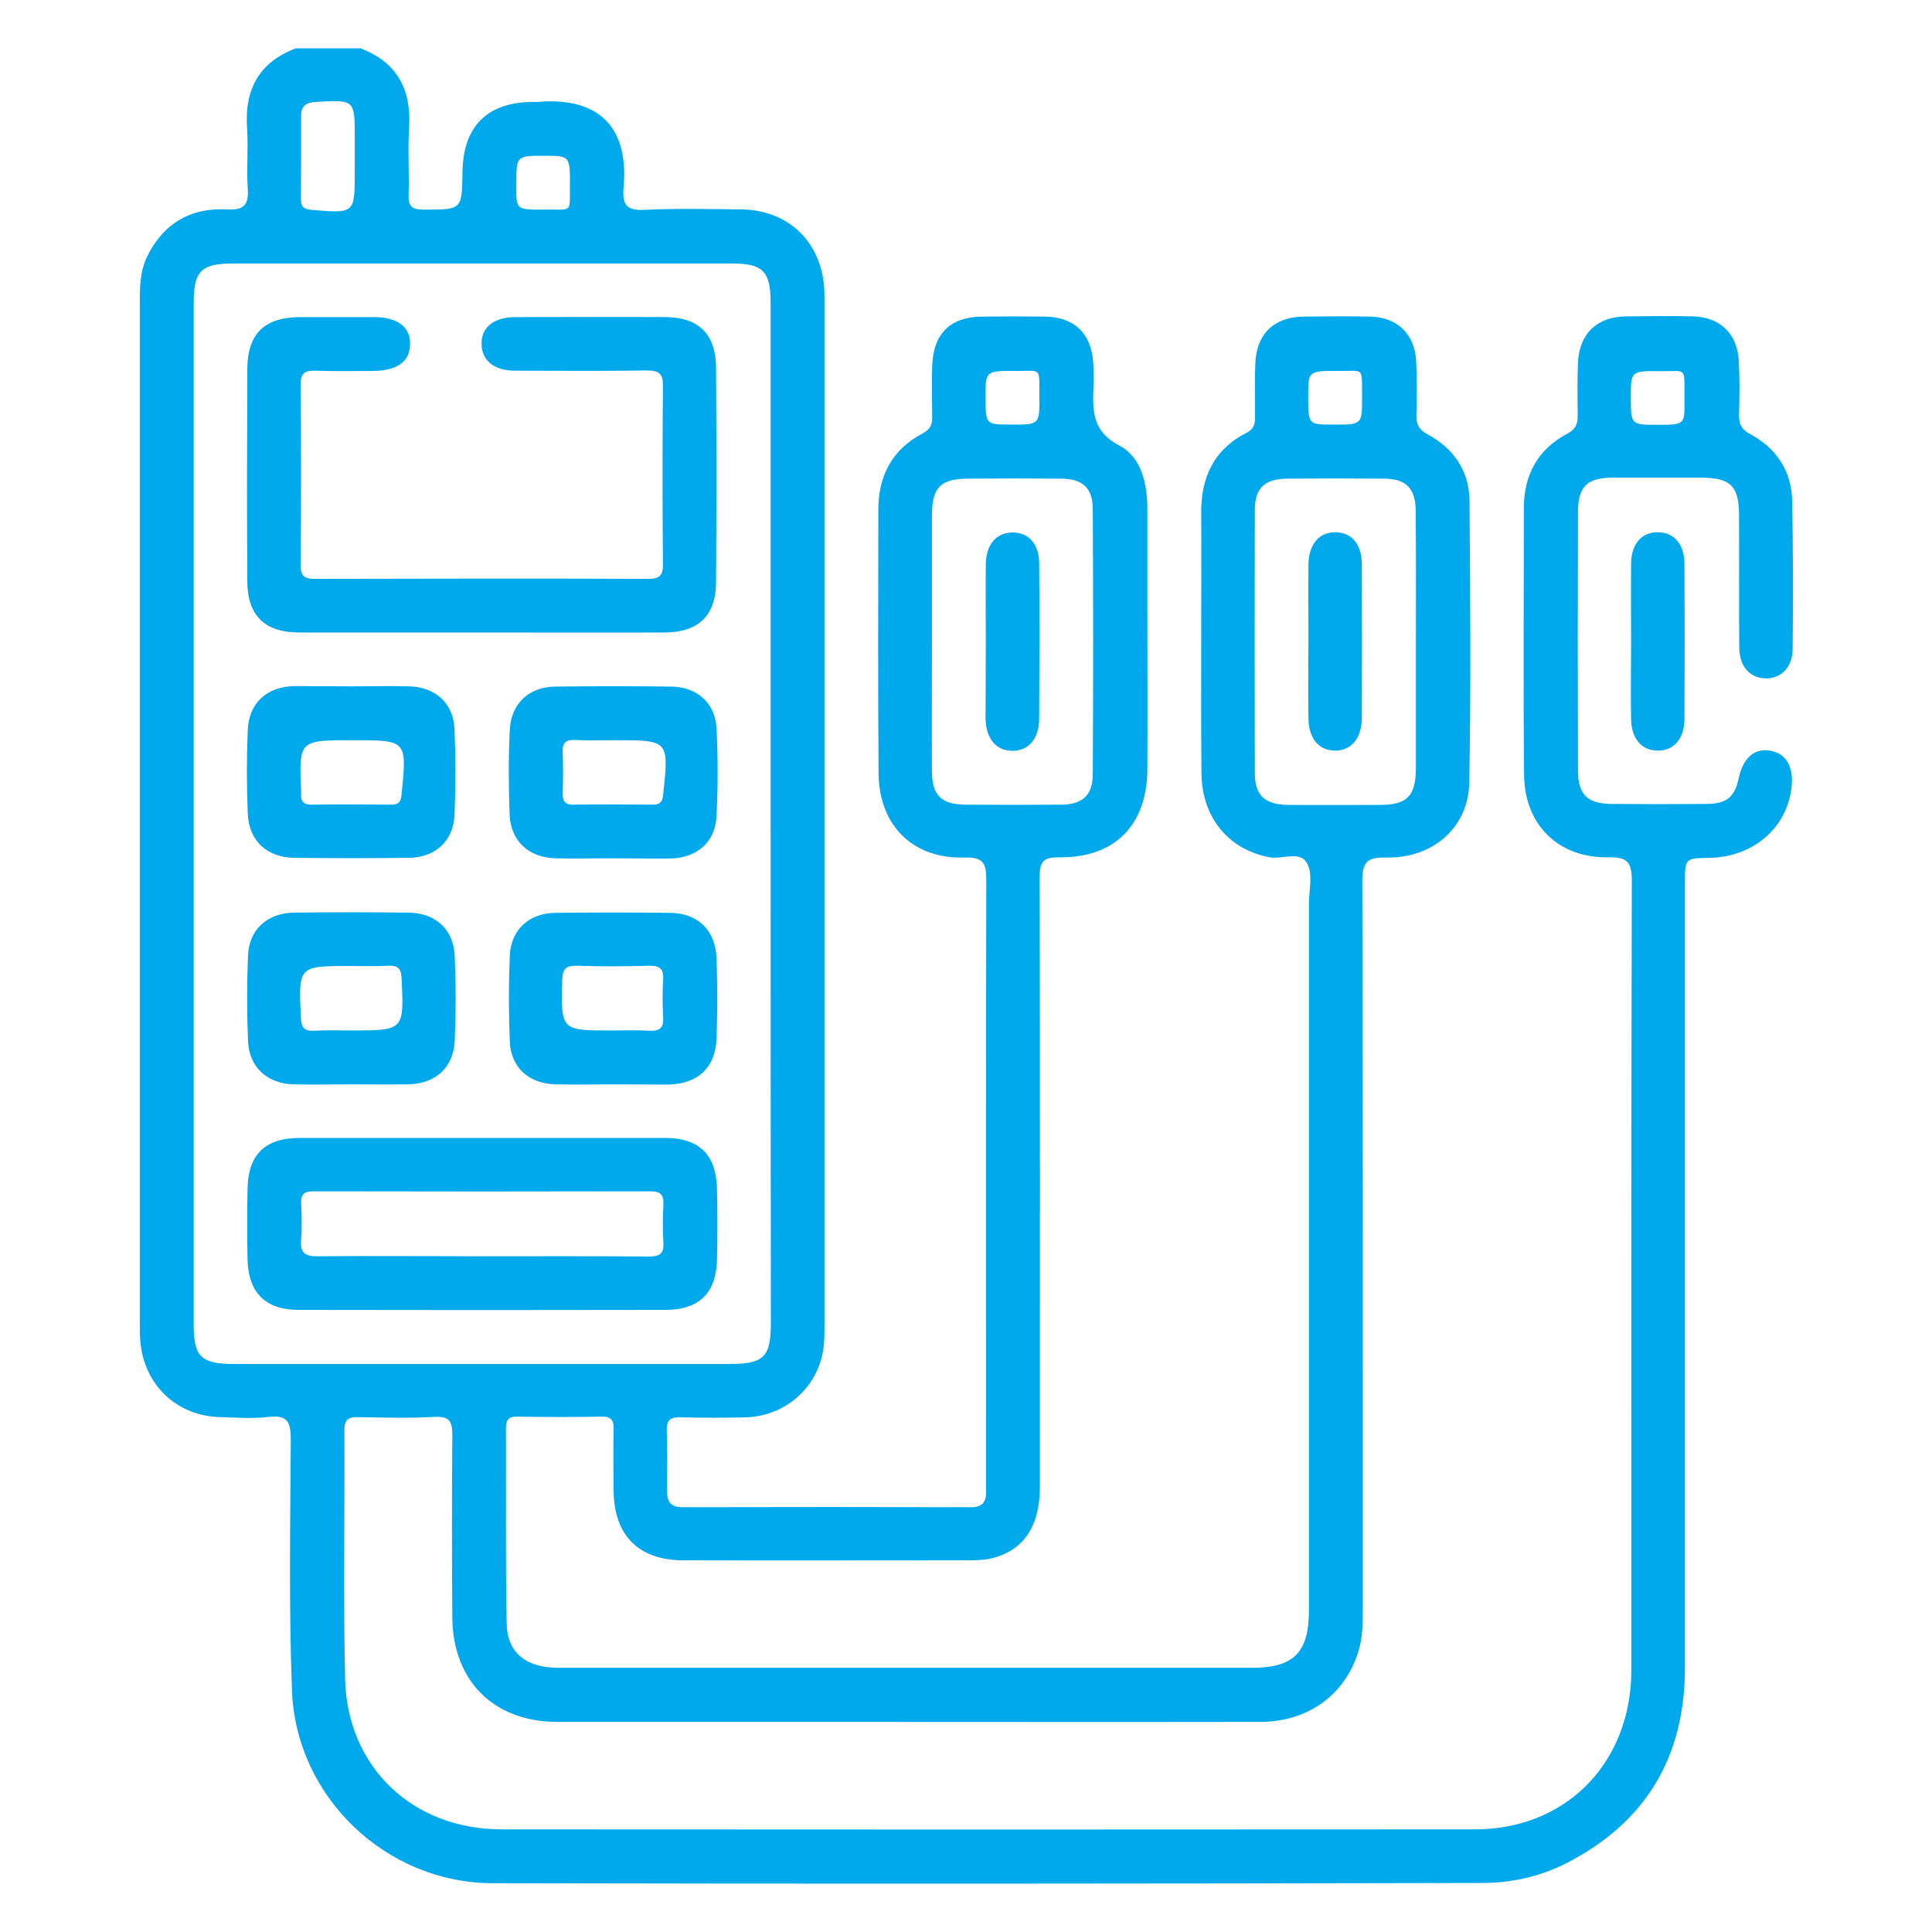 <?xml version="1.0" encoding="UTF-8"?>
<!-- Generator: Adobe Illustrator 28.2.0, SVG Export Plug-In . SVG Version: 6.00 Build 0)  -->
<svg xmlns="http://www.w3.org/2000/svg" xmlns:xlink="http://www.w3.org/1999/xlink" version="1.1" id="Layer_1" x="0px" y="0px" viewBox="0 0 80 80" style="enable-background:new 0 0 80 80;" xml:space="preserve">
<style type="text/css">
	.st0{clip-path:url(#SVGID_00000068675145384047916460000002036156521171056802_);}
	.st1{fill:#00A8EC;}
</style>
<g>
	<defs>
		<rect id="SVGID_1_" width="80" height="80"></rect>
	</defs>
	<clipPath id="SVGID_00000154392420420021958900000008214004898954694300_">
		<use xlink:href="#SVGID_1_" style="overflow:visible;"></use>
	</clipPath>
	<g style="clip-path:url(#SVGID_00000154392420420021958900000008214004898954694300_);">
		<path class="st1" d="M14.92,2c1.54,0.58,2.12,1.72,2.02,3.31c-0.06,0.91,0.01,1.83-0.02,2.74c-0.02,0.48,0.12,0.63,0.62,0.63    c1.59,0,1.59,0.02,1.61-1.56c0.03-1.91,1.04-2.9,2.96-2.9c0.05,0,0.1,0,0.15,0c2.61-0.22,3.79,1.12,3.56,3.56    c-0.06,0.69,0.12,0.95,0.87,0.91c1.33-0.07,2.67-0.03,4.01-0.02C32.64,8.7,34,10,34.13,11.94c0.01,0.2,0.01,0.4,0.01,0.59    c0,14.1,0,28.2,0,42.3c0,0.5,0,0.99-0.14,1.47c-0.41,1.4-1.66,2.35-3.14,2.39c-0.89,0.02-1.78,0.02-2.67,0    c-0.39-0.01-0.59,0.07-0.58,0.52c0.03,0.84,0.01,1.68,0.01,2.52c0,0.44,0.14,0.68,0.64,0.68c3.98-0.01,7.97-0.01,11.95,0    c0.45,0,0.63-0.2,0.62-0.63c0-0.17,0-0.35,0-0.52c0-8.26-0.01-16.52,0.01-24.79c0-0.69-0.09-0.99-0.9-0.96    c-2.15,0.06-3.54-1.33-3.56-3.49c-0.03-3.64-0.01-7.27-0.01-10.91c0-1.4,0.56-2.49,1.83-3.16c0.32-0.17,0.41-0.37,0.4-0.7    c-0.01-0.69-0.02-1.39,0-2.08c0.04-1.35,0.74-2.05,2.08-2.06c0.87-0.01,1.73-0.01,2.6,0c1.21,0.02,1.92,0.71,1.99,1.93    c0.02,0.3,0.01,0.59,0.01,0.89c-0.03,1-0.11,1.9,1.07,2.52c0.93,0.49,1.16,1.6,1.16,2.67c0,1.39,0,2.77,0,4.16    c0,2.2,0.01,4.4,0,6.6c-0.02,2.3-1.36,3.65-3.66,3.62c-0.68-0.01-0.8,0.21-0.8,0.83c0.02,8.41,0.01,16.82,0.01,25.23    c0,1.65-0.68,2.65-2.01,2.97c-0.28,0.07-0.59,0.07-0.88,0.08c-3.96,0-7.92,0.01-11.87,0c-1.83,0-2.86-1.01-2.89-2.83    c-0.01-0.87-0.02-1.73,0-2.6c0.01-0.37-0.1-0.53-0.5-0.52c-1.16,0.02-2.33,0.02-3.49,0c-0.36-0.01-0.47,0.13-0.47,0.48    c0.01,2.7-0.02,5.39,0.03,8.09c0.02,1.21,0.81,1.83,2.14,1.83c7.4,0,14.79,0,22.19,0c2.18,0,4.35,0,6.53,0    c1.73,0,2.36-0.63,2.36-2.38c0-9.2,0-18.4,0-27.61c0-0.54,0-1.09,0-1.63c0-0.57,0.17-1.23-0.07-1.68    c-0.28-0.55-1.02-0.17-1.55-0.26c-1.69-0.31-2.81-1.63-2.83-3.47c-0.02-1.93-0.01-3.86-0.01-5.79c0-1.66,0.01-3.31,0-4.97    c-0.02-1.49,0.52-2.66,1.88-3.35c0.31-0.16,0.35-0.37,0.35-0.65c0-0.74-0.02-1.49,0.01-2.23c0.05-1.21,0.77-1.91,1.99-1.93    c0.92-0.01,1.83-0.02,2.75,0c1.13,0.02,1.86,0.71,1.92,1.84c0.04,0.74,0.03,1.48,0.01,2.23c-0.01,0.39,0.11,0.62,0.47,0.81    c1.08,0.58,1.72,1.52,1.73,2.75c0.03,3.88,0.06,7.77-0.01,11.65c-0.03,1.88-1.51,3.16-3.45,3.12c-0.77-0.02-0.98,0.18-0.98,0.96    c0.03,10.04,0.02,20.09,0.02,30.13c0,0.62,0,1.23-0.2,1.84c-0.57,1.77-2.09,2.86-4.06,2.86c-6.04,0.01-12.07,0-18.11,0    c-3.66,0-7.32,0-10.98,0c-2.62,0-4.32-1.68-4.35-4.3c-0.02-2.52-0.02-5.05,0-7.57c0-0.54-0.09-0.79-0.72-0.76    c-1.06,0.06-2.13,0.03-3.19,0.01c-0.41-0.01-0.56,0.12-0.56,0.54c0.02,3.44-0.05,6.88,0.03,10.31c0.09,3.66,2.81,6.22,6.48,6.22    c13.43,0.01,26.86,0.01,40.3,0c3.63,0,6.27-2.54,6.47-6.17c0.01-0.25,0.01-0.49,0.01-0.74c0-10.79-0.01-21.57,0.02-32.36    c0-0.76-0.17-1-0.96-0.98c-2.06,0.04-3.48-1.33-3.5-3.4c-0.04-3.69-0.01-7.37-0.01-11.06c0-1.38,0.58-2.44,1.81-3.09    c0.36-0.19,0.42-0.42,0.42-0.77c-0.01-0.72-0.02-1.44,0.01-2.15c0.05-1.21,0.78-1.91,1.99-1.93c0.92-0.01,1.83-0.02,2.75,0    c1.13,0.02,1.86,0.71,1.92,1.84c0.04,0.74,0.03,1.48,0.01,2.23c-0.01,0.39,0.11,0.62,0.47,0.81c1.08,0.58,1.7,1.52,1.73,2.75    c0.04,2.05,0.04,4.11,0.02,6.16c-0.01,0.75-0.49,1.22-1.13,1.2c-0.64-0.02-1.07-0.49-1.08-1.26c-0.02-1.83,0-3.66-0.01-5.49    c0-1.21-0.35-1.55-1.53-1.56c-1.24,0-2.47,0-3.71,0c-1.05,0-1.43,0.37-1.43,1.43c-0.01,3.56-0.01,7.12,0,10.69    c0,1.01,0.4,1.38,1.4,1.39c1.31,0.01,2.62,0.01,3.93,0c0.83-0.01,1.16-0.28,1.33-1.08c0.18-0.82,0.64-1.23,1.28-1.13    c0.65,0.1,0.99,0.64,0.91,1.46c-0.16,1.71-1.57,2.95-3.4,2.98c-1.02,0.02-1.02,0.02-1.02,1.03c0,10.83,0,21.67,0,32.5    c0,3.68-1.6,6.4-4.89,8.09c-1.09,0.56-2.28,0.83-3.5,0.83C47.71,78,34.05,78.01,20.4,77.98c-4.41-0.01-8.14-3.56-8.31-7.97    c-0.13-3.46-0.07-6.92-0.05-10.39c0-0.71-0.11-1.04-0.91-0.95c-0.66,0.08-1.33,0.03-2,0.01c-1.81-0.04-3.17-1.33-3.32-3.15    c-0.02-0.22-0.02-0.44-0.02-0.67c0-14.12,0-28.25,0-42.37c0-0.62,0.01-1.24,0.28-1.82c0.67-1.4,1.8-2.08,3.34-2    c0.7,0.04,0.89-0.19,0.85-0.86C10.2,7,10.29,6.15,10.23,5.31c-0.11-1.6,0.49-2.73,2.02-3.31C13.13,2,14.02,2,14.92,2z     M31.91,33.68c0-7.05,0-14.1,0-21.14c0-1.31-0.32-1.63-1.61-1.63c-6.87,0-13.75,0-20.62,0c-1.35,0-1.66,0.3-1.66,1.65    c0,14.1,0,28.19,0,42.29c0,1.34,0.31,1.63,1.68,1.63c6.83,0,13.65,0,20.48,0c1.46,0,1.74-0.28,1.74-1.72    C31.91,47.73,31.91,40.7,31.91,33.68z M38.59,26.57c0,1.8-0.01,3.61,0,5.41c0.01,0.96,0.41,1.33,1.37,1.34    c1.33,0.01,2.67,0.01,4,0c0.87-0.01,1.29-0.4,1.29-1.27c0.02-3.66,0.02-7.31,0-10.97c0-0.87-0.42-1.25-1.29-1.26    c-1.28-0.01-2.57-0.01-3.85,0c-1.15,0-1.51,0.35-1.52,1.49C38.59,23.06,38.59,24.81,38.59,26.57z M58.63,26.54    c0-1.8,0.01-3.61-0.01-5.41c-0.01-0.92-0.41-1.31-1.32-1.31c-1.33-0.01-2.67-0.01-4,0c-0.92,0.01-1.34,0.38-1.34,1.29    c-0.01,3.63-0.01,7.26,0,10.9c0,0.94,0.42,1.31,1.39,1.32c1.26,0.01,2.52,0,3.78,0c1.14,0,1.49-0.36,1.5-1.52    C58.63,30.05,58.63,28.29,58.63,26.54z M14.69,6.59c0-0.3,0-0.59,0-0.89c0-1.58,0-1.57-1.61-1.48c-0.39,0.02-0.61,0.16-0.61,0.56    c0,1.16,0,2.32-0.01,3.47c0,0.31,0.12,0.41,0.43,0.44c1.8,0.15,1.8,0.16,1.8-1.58C14.69,6.93,14.69,6.76,14.69,6.59z M43.04,16.48    c-0.01-1.32,0.1-1.11-0.92-1.12c-1.31-0.01-1.31,0-1.31,1.02c0,1.2,0,1.2,0.99,1.2C43.04,17.59,43.04,17.59,43.04,16.48z     M56.4,16.48c-0.01-1.32,0.1-1.11-0.92-1.12c-1.31-0.01-1.31,0-1.31,1.02c0,1.2,0,1.2,0.99,1.2C56.4,17.59,56.4,17.59,56.4,16.48z     M68.62,17.59c1.13,0,1.14,0,1.13-0.98c-0.01-1.46,0.13-1.23-0.94-1.24c-1.28-0.02-1.28,0-1.28,1.05    C67.53,17.59,67.53,17.59,68.62,17.59z M22.44,8.68c1.28-0.03,1.15,0.2,1.16-0.95c0.01-1.28,0-1.28-1.06-1.28    c-1.16,0-1.16,0-1.16,1.18C21.37,8.68,21.37,8.68,22.44,8.68z"></path>
		<path class="st1" d="M67.54,26.59c0-1.09-0.01-2.17,0-3.26c0.01-0.82,0.45-1.3,1.11-1.29c0.66,0,1.1,0.49,1.1,1.31    c0.01,2.15,0.01,4.3,0,6.44c-0.01,0.81-0.45,1.3-1.11,1.29c-0.66,0-1.09-0.49-1.1-1.31C67.52,28.72,67.54,27.66,67.54,26.59z"></path>
		<path class="st1" d="M19.96,26.19c-2.52,0-5.05,0-7.57,0c-1.43,0-2.15-0.7-2.15-2.14c-0.02-2.92-0.01-5.84,0-8.75    c0.01-1.49,0.7-2.16,2.2-2.17c1.01,0,2.03,0,3.04,0c0.98,0,1.52,0.41,1.5,1.13c-0.01,0.72-0.54,1.09-1.54,1.1    c-0.79,0-1.58,0.02-2.37-0.01c-0.42-0.01-0.62,0.07-0.62,0.56c0.02,2.5,0.02,5,0,7.49c0,0.47,0.16,0.57,0.6,0.57    c4.6-0.01,9.2-0.02,13.8,0c0.52,0,0.61-0.2,0.6-0.65c-0.02-2.45-0.02-4.9,0-7.34c0.01-0.55-0.2-0.64-0.69-0.64    c-1.8,0.03-3.61,0.01-5.42,0.01c-0.87,0-1.38-0.41-1.4-1.09c-0.02-0.71,0.51-1.13,1.42-1.13c2.05,0,4.11-0.01,6.16,0    c1.4,0,2.12,0.69,2.13,2.09c0.02,2.97,0.02,5.94,0,8.9c-0.01,1.38-0.74,2.07-2.14,2.07C25.01,26.2,22.49,26.19,19.96,26.19z"></path>
		<path class="st1" d="M20.04,47.12c2.5,0,4.99,0,7.49,0c1.43,0,2.13,0.69,2.16,2.13c0.02,0.96,0.02,1.93,0,2.89    c-0.03,1.4-0.73,2.09-2.12,2.1c-5.07,0.01-10.13,0.01-15.2,0c-1.38,0-2.09-0.71-2.12-2.1c-0.02-0.96-0.02-1.93,0-2.89    c0.02-1.44,0.72-2.13,2.16-2.13C14.95,47.12,17.49,47.12,20.04,47.12z M19.9,52.02c2.32,0,4.65-0.01,6.97,0.01    c0.44,0,0.63-0.11,0.6-0.58c-0.03-0.52-0.03-1.04,0-1.56c0.02-0.41-0.11-0.56-0.54-0.56c-4.65,0.01-9.29,0.01-13.94,0    c-0.38,0-0.54,0.1-0.52,0.5c0.02,0.49,0.04,0.99,0,1.48c-0.05,0.54,0.12,0.72,0.69,0.71C15.4,52,17.65,52.02,19.9,52.02z"></path>
		<path class="st1" d="M14.57,28.42c0.79,0,1.58-0.02,2.37,0c1.09,0.03,1.84,0.7,1.88,1.78c0.05,1.18,0.05,2.37,0,3.55    c-0.05,1.08-0.8,1.76-1.89,1.77c-1.58,0.02-3.16,0.02-4.74,0c-1.13-0.01-1.88-0.7-1.93-1.82c-0.05-1.16-0.05-2.32,0-3.48    c0.05-1.12,0.8-1.79,1.93-1.81C12.99,28.41,13.78,28.42,14.57,28.42z M14.61,30.65c-2.23,0-2.23,0-2.14,2.12c0,0.02,0,0.05,0,0.07    c-0.03,0.34,0.09,0.49,0.46,0.48c1.09-0.02,2.17-0.01,3.26,0c0.31,0,0.41-0.11,0.44-0.43C16.85,30.65,16.86,30.65,14.61,30.65z"></path>
		<path class="st1" d="M25.38,35.54c-0.79,0-1.58,0.02-2.37,0c-1.12-0.03-1.87-0.71-1.91-1.84c-0.04-1.16-0.05-2.32,0.01-3.48    c0.05-1.08,0.79-1.78,1.88-1.79c1.6-0.02,3.21-0.02,4.82,0c1.06,0.02,1.81,0.69,1.86,1.73c0.06,1.21,0.06,2.42,0,3.63    c-0.05,1.08-0.8,1.73-1.91,1.76C26.96,35.56,26.17,35.54,25.38,35.54z M25.38,30.65c-0.52,0-1.04,0.02-1.55-0.01    c-0.37-0.02-0.55,0.09-0.53,0.49c0.02,0.57,0.02,1.13,0,1.7c-0.01,0.32,0.07,0.5,0.45,0.49c1.09-0.02,2.17-0.01,3.26,0    c0.3,0,0.42-0.09,0.45-0.41c0.24-2.26,0.25-2.26-2.01-2.26C25.43,30.65,25.4,30.65,25.38,30.65z"></path>
		<path class="st1" d="M14.52,44.9c-0.79,0-1.58,0.02-2.37,0c-1.09-0.03-1.83-0.71-1.88-1.79c-0.05-1.18-0.05-2.37,0-3.55    c0.05-1.08,0.8-1.75,1.9-1.77c1.58-0.02,3.16-0.02,4.74,0c1.13,0.01,1.88,0.7,1.92,1.82c0.05,1.16,0.05,2.32,0,3.48    c-0.05,1.12-0.8,1.79-1.94,1.81C16.1,44.91,15.31,44.9,14.52,44.9z M14.51,42.67c2.23,0,2.22,0,2.12-2.16    c-0.02-0.44-0.18-0.54-0.58-0.52C15.54,40.02,15.02,40,14.5,40c-2.16,0-2.14,0-2.04,2.16c0.02,0.44,0.18,0.54,0.58,0.52    C13.53,42.65,14.02,42.67,14.51,42.67z"></path>
		<path class="st1" d="M25.36,44.9c-0.79,0-1.58,0.02-2.37,0c-1.09-0.03-1.84-0.7-1.88-1.78c-0.05-1.18-0.05-2.37,0-3.55    c0.05-1.08,0.8-1.76,1.89-1.77c1.58-0.02,3.16-0.02,4.74,0c1.16,0.01,1.89,0.72,1.93,1.89c0.04,1.11,0.04,2.22,0,3.33    c-0.05,1.2-0.79,1.87-2.01,1.89C26.89,44.91,26.12,44.9,25.36,44.9z M25.31,42.67c0.52,0,1.04-0.02,1.55,0.01    c0.44,0.03,0.63-0.1,0.6-0.57c-0.03-0.52-0.03-1.04,0-1.55c0.03-0.48-0.17-0.58-0.61-0.57c-0.99,0.03-1.97,0.03-2.96,0    c-0.43-0.01-0.59,0.1-0.61,0.57C23.23,42.67,23.22,42.67,25.31,42.67z"></path>
		<path class="st1" d="M40.82,26.55c0-1.06-0.01-2.12,0-3.18c0.01-0.82,0.43-1.31,1.09-1.32c0.67-0.01,1.12,0.47,1.12,1.28    c0.02,2.15,0.01,4.3,0,6.44c-0.01,0.82-0.43,1.31-1.09,1.32c-0.68,0.01-1.12-0.49-1.13-1.36C40.81,28.67,40.82,27.61,40.82,26.55z    "></path>
		<path class="st1" d="M54.18,26.49c0-1.04-0.01-2.07,0-3.11c0.01-0.86,0.46-1.36,1.14-1.34c0.66,0.02,1.07,0.51,1.07,1.33    c0.01,2.12,0.01,4.25,0,6.37c-0.01,0.86-0.46,1.36-1.14,1.34c-0.66-0.02-1.06-0.51-1.07-1.34C54.16,28.66,54.18,27.58,54.18,26.49    z"></path>
	</g>
</g>
</svg>
